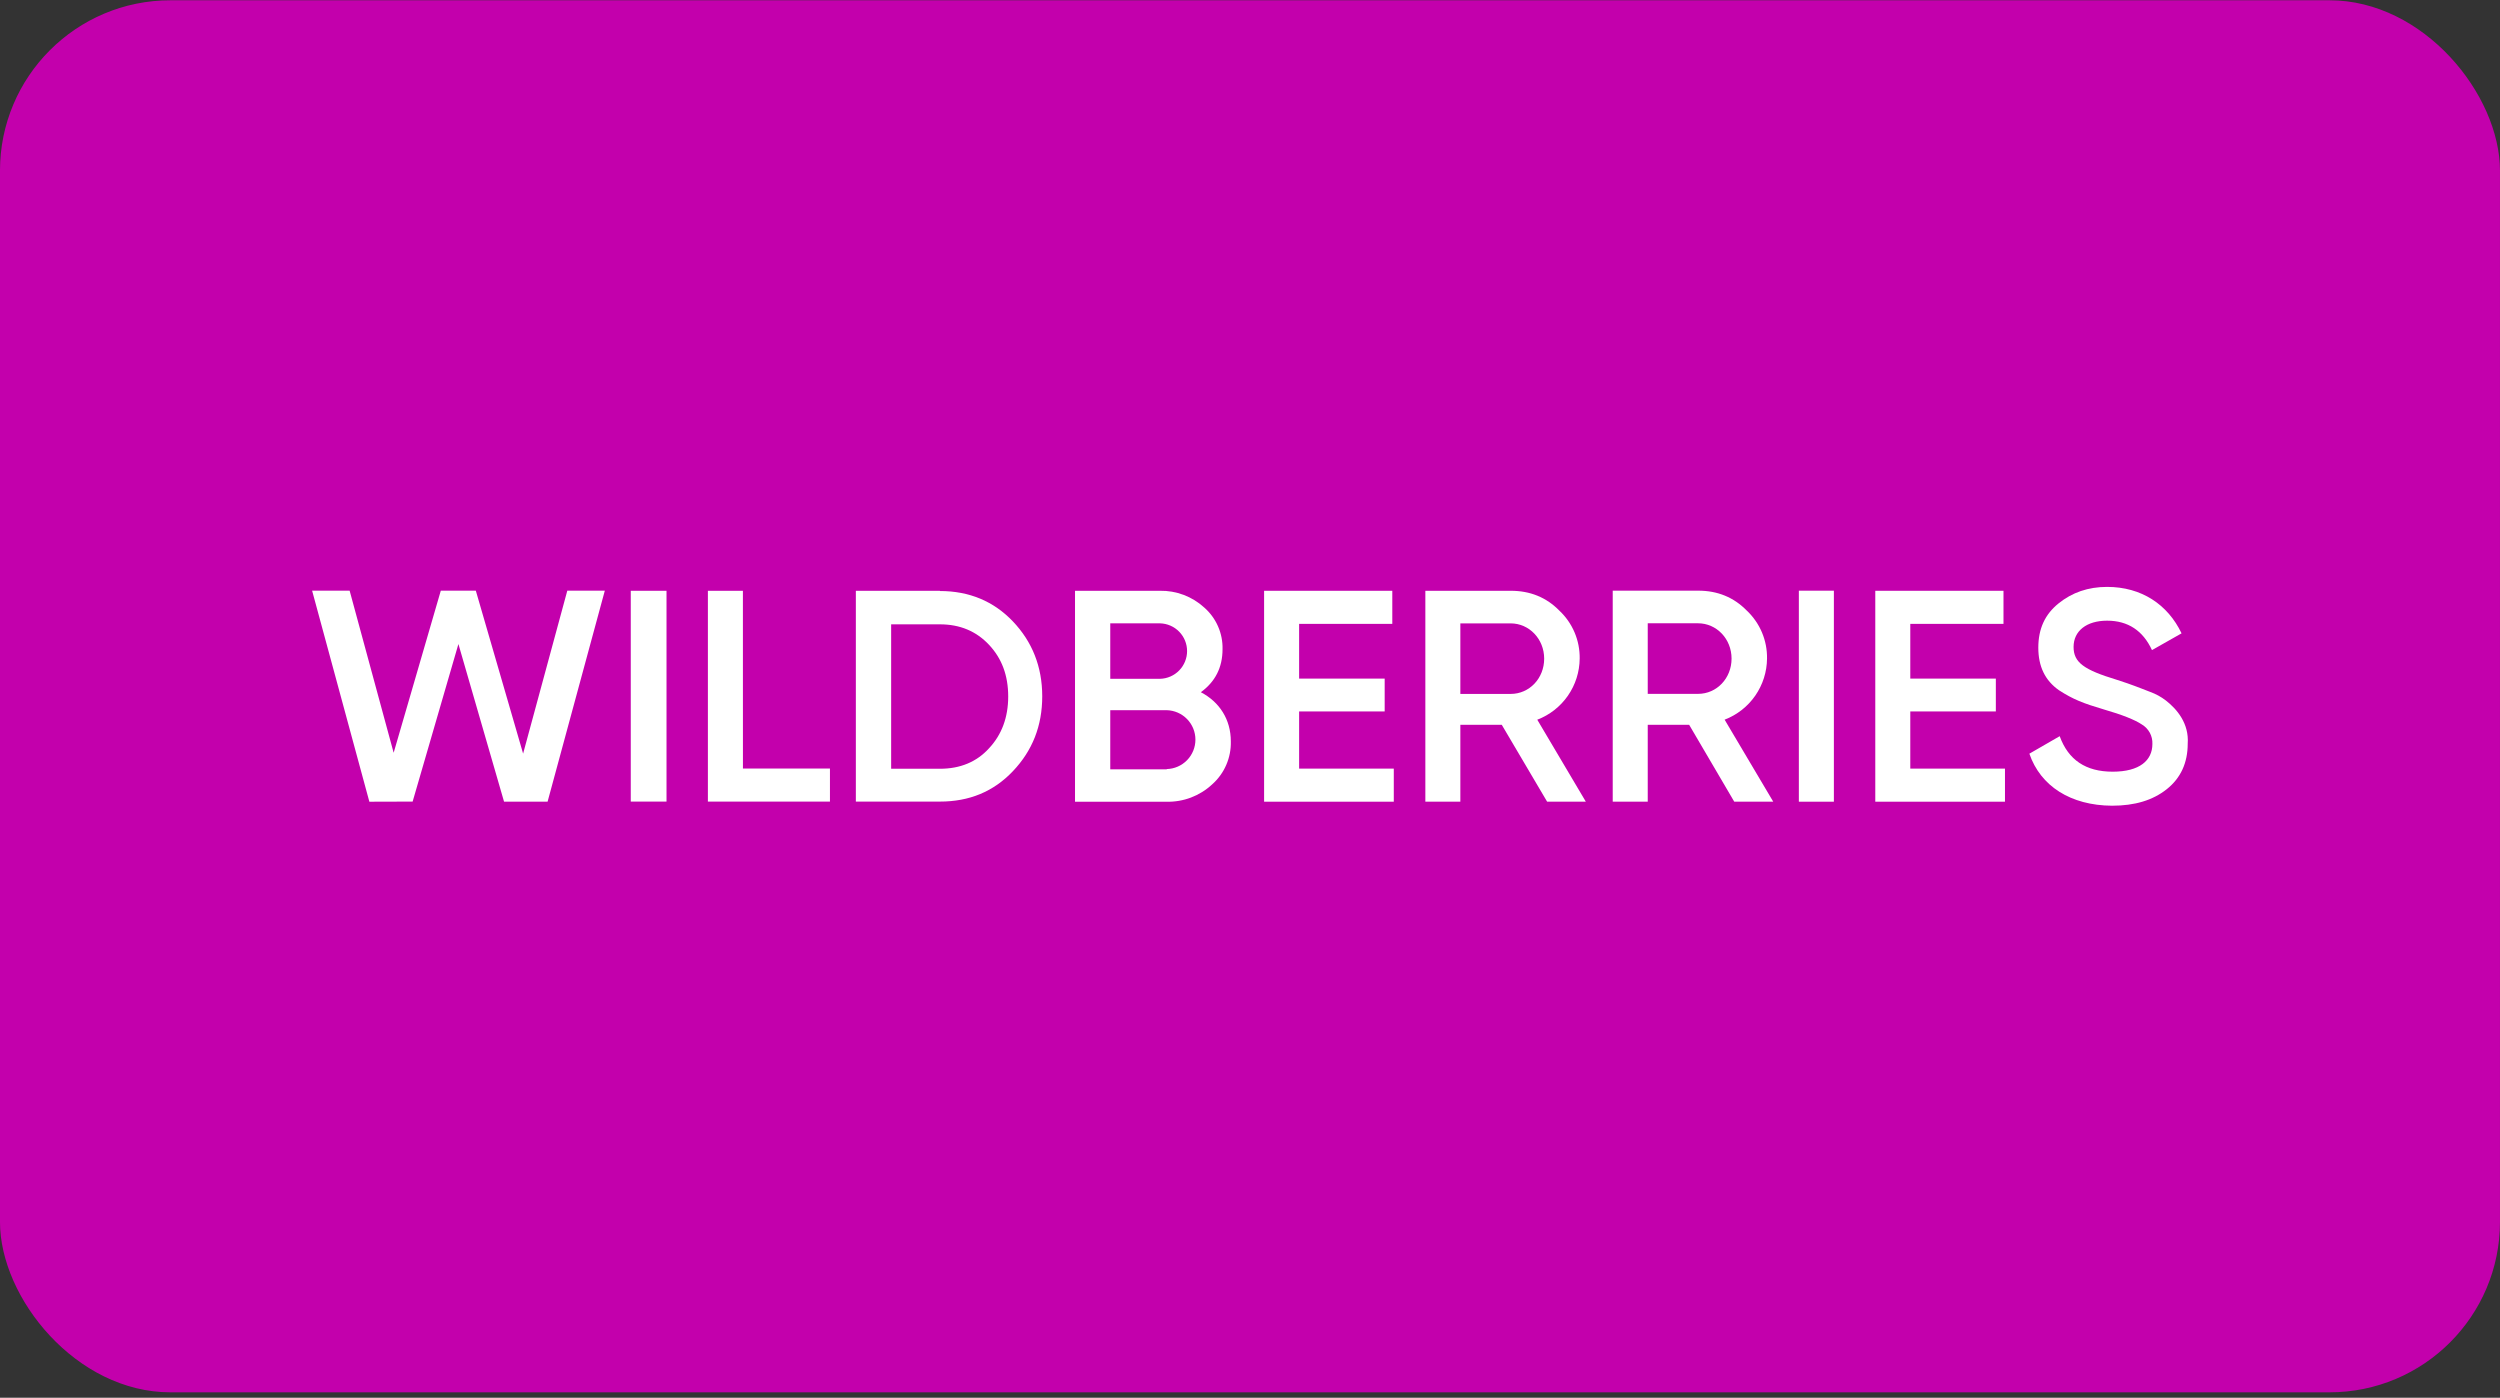 <?xml version="1.0" encoding="UTF-8"?> <svg xmlns="http://www.w3.org/2000/svg" width="440" height="246" viewBox="0 0 440 246" fill="none"><rect x="0" y="0" width="440" height="246" fill="#333333" stroke="none"/><rect x="-0.004" y="0.05" width="440" height="245" rx="30" fill="#C300AC"></rect><path d="M65.007 141.102L54.932 103.957H61.535L69.282 132.486L77.582 103.954H83.742L92.067 132.635L99.844 103.961H106.447L96.375 141.095H88.713L80.681 113.349L72.623 141.079L65.007 141.102Z" fill="white"></path><path d="M111.014 103.978H117.306V141.079H111.014V103.978Z" fill="white"></path><path d="M130.757 135.259H146.071V141.079H124.588V103.978H130.751L130.757 135.259Z" fill="white"></path><path d="M165.425 104.02C170.588 104.02 174.883 105.816 178.269 109.368C181.656 112.92 183.433 117.327 183.433 122.55C183.433 127.772 181.696 132.123 178.269 135.731C174.843 139.34 170.588 141.079 165.425 141.079H150.629V103.978H165.425V104.02ZM165.425 135.302C168.983 135.302 171.888 134.104 174.061 131.707C176.315 129.311 177.444 126.231 177.444 122.593C177.444 118.869 176.315 115.875 174.061 113.478C171.806 111.082 168.94 109.883 165.425 109.883H156.842V135.302H165.425Z" fill="white"></path><path d="M216.625 130.473C216.663 131.903 216.387 133.323 215.817 134.635C215.247 135.947 214.396 137.118 213.324 138.065C211.147 140.087 208.266 141.178 205.296 141.106H189.203V103.978H204.144C207.03 103.924 209.826 104.982 211.954 106.932C212.993 107.843 213.818 108.971 214.373 110.236C214.928 111.501 215.199 112.873 215.166 114.254C215.166 117.506 213.866 119.991 211.35 121.83C214.628 123.54 216.625 126.627 216.625 130.473ZM195.406 109.708V119.47H204.17C205.443 119.437 206.652 118.908 207.54 117.996C208.428 117.085 208.926 115.862 208.926 114.589C208.926 113.316 208.428 112.094 207.54 111.182C206.652 110.27 205.443 109.741 204.17 109.708H195.406ZM205.342 135.355C206.693 135.321 207.978 134.76 208.922 133.792C209.866 132.824 210.394 131.526 210.394 130.174C210.394 128.822 209.866 127.524 208.922 126.556C207.978 125.588 206.693 125.027 205.342 124.993H195.406V135.398H205.342V135.355Z" fill="white"></path><path d="M228.645 135.276H245.306V141.099H222.482V103.978H245.045V109.801H228.645V119.434H243.702V125.214H228.645V135.276Z" fill="white"></path><path d="M272.296 141.099L264.311 127.564H257.022V141.099H250.862V103.978H265.919C269.302 103.978 272.164 105.133 274.465 107.49C275.613 108.571 276.522 109.879 277.135 111.332C277.747 112.784 278.05 114.348 278.024 115.924C278.003 118.258 277.28 120.531 275.948 122.448C274.617 124.364 272.739 125.836 270.56 126.67L279.107 141.099H272.296ZM257.022 109.715V122.131H265.876C269.177 122.131 271.775 119.391 271.775 115.924C271.775 112.458 269.134 109.715 265.876 109.715H257.022Z" fill="white"></path><path d="M305.23 141.098L297.291 127.564H290.002V141.098H283.839V103.957H298.889C302.276 103.957 305.138 105.116 307.439 107.469C308.586 108.552 309.494 109.862 310.107 111.315C310.72 112.768 311.023 114.334 310.997 115.911C310.977 118.245 310.254 120.519 308.923 122.437C307.592 124.355 305.714 125.827 303.533 126.662L312.093 141.098H305.23ZM290.002 109.698V122.12H298.852C302.153 122.12 304.755 119.38 304.755 115.911C304.755 112.441 302.114 109.698 298.852 109.698H290.002Z" fill="white"></path><path d="M316.598 103.961H322.762V141.099H316.598V103.961Z" fill="white"></path><path d="M336.211 135.276H352.875V141.099H330.051V103.978H352.614V109.801H336.211V119.434H351.267V125.214H336.211V135.276Z" fill="white"></path><path d="M357.169 132.648L362.507 129.568C364.025 133.76 367.105 135.817 371.836 135.817C376.566 135.817 378.821 133.836 378.821 130.938C378.851 130.25 378.693 129.566 378.365 128.961C378.036 128.356 377.549 127.851 376.956 127.501C375.741 126.686 373.483 125.788 370.274 124.86C366.669 123.791 364.893 123.107 362.375 121.48C359.945 119.767 358.743 117.327 358.743 113.99C358.743 110.652 359.915 108.127 362.302 106.202C364.689 104.278 367.508 103.294 370.852 103.294C376.883 103.294 381.525 106.374 383.954 111.468L378.748 114.419C377.17 110.996 374.526 109.239 370.852 109.239C367.247 109.239 364.949 111.038 364.949 113.861C364.949 116.601 366.772 117.885 372.542 119.638C373.975 120.11 375.015 120.453 375.665 120.711C376.315 120.968 377.273 121.308 378.445 121.78C379.427 122.136 380.348 122.641 381.178 123.276C383.159 124.817 385.298 127.343 385.037 130.895C385.037 134.232 383.825 136.929 381.35 138.897C378.874 140.864 375.711 141.805 371.717 141.805C364.415 141.762 359.12 138.339 357.169 132.648Z" fill="white"></path></svg> 